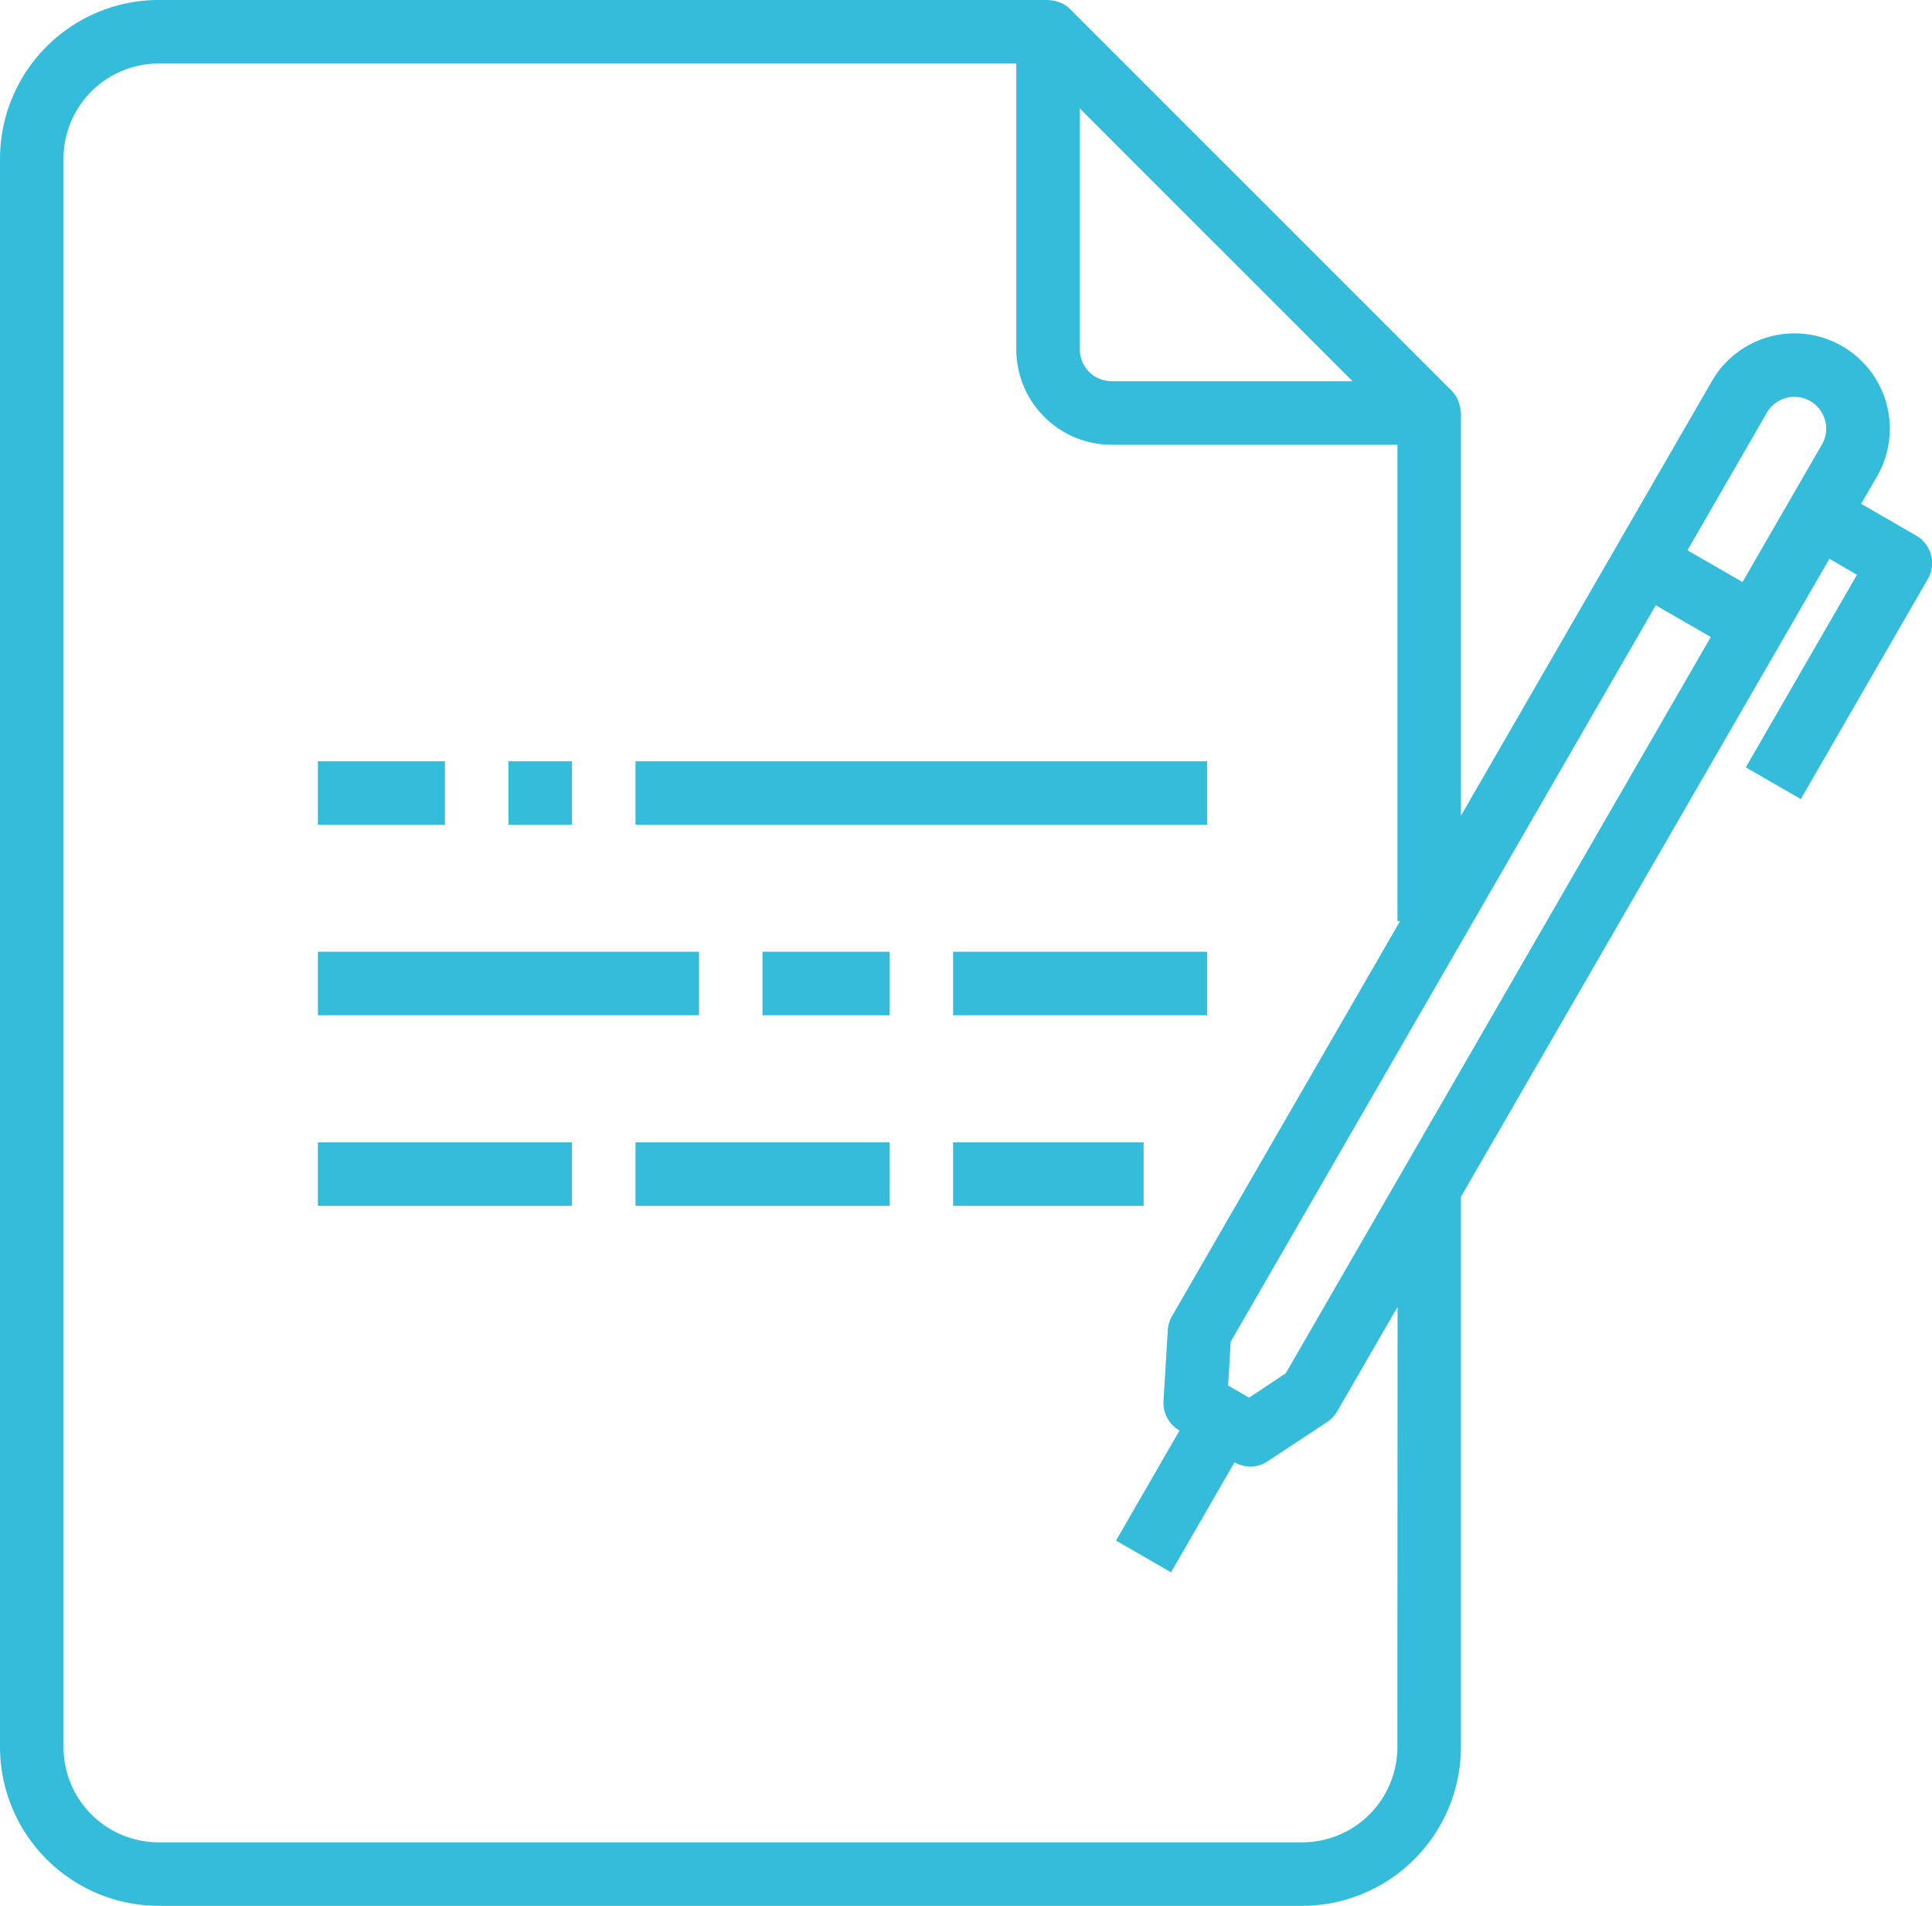 <?xml version="1.0" encoding="UTF-8"?> <svg xmlns="http://www.w3.org/2000/svg" width="60.288" height="59.464" viewBox="0 0 60.288 59.464"><g id="loan" transform="translate(1 -4.324)"><path id="Tracé_270" data-name="Tracé 270" d="M72,224.324h3.964v1.982H72Zm0,0" transform="translate(-63.08 -196.25)" fill="#36bcdb"></path><path id="Tracé_271" data-name="Tracé 271" d="M120,224.324h1.982v1.982H120Zm0,0" transform="translate(-105.134 -196.25)" fill="#36bcdb"></path><path id="Tracé_272" data-name="Tracé 272" d="M152,224.324h17.839v1.982H152Zm0,0" transform="translate(-133.17 -196.25)" fill="#36bcdb"></path><path id="Tracé_273" data-name="Tracé 273" d="M72,272.324H83.893v1.982H72Zm0,0" transform="translate(-63.08 -238.304)" fill="#36bcdb"></path><path id="Tracé_274" data-name="Tracé 274" d="M184,272.324h3.964v1.982H184Zm0,0" transform="translate(-161.206 -238.304)" fill="#36bcdb"></path><path id="Tracé_275" data-name="Tracé 275" d="M232,272.324h7.928v1.982H232Zm0,0" transform="translate(-203.259 -238.304)" fill="#36bcdb"></path><path id="Tracé_276" data-name="Tracé 276" d="M72,320.324h7.928v1.982H72Zm0,0" transform="translate(-63.08 -280.358)" fill="#36bcdb"></path><path id="Tracé_277" data-name="Tracé 277" d="M152,320.324h7.928v1.982H152Zm0,0" transform="translate(-133.17 -280.358)" fill="#36bcdb"></path><path id="Tracé_278" data-name="Tracé 278" d="M232,320.324h5.946v1.982H232Zm0,0" transform="translate(-203.259 -280.358)" fill="#36bcdb"></path><path id="Tracé_282" data-name="Tracé 282" d="M59.791,17.033l-1.715-.991.5-.858a2.975,2.975,0,0,0-5.154-2.973L45.589,25.774V13.208c0-.021-.011-.039-.012-.06a.976.976,0,0,0-.051-.257c-.011-.032-.019-.061-.033-.092a.993.993,0,0,0-.2-.291L33.4.615a.971.971,0,0,0-.289-.2.849.849,0,0,0-.1-.035.991.991,0,0,0-.252-.049c-.014,0-.034-.008-.057-.008H4.955A4.961,4.961,0,0,0,0,5.28V54.832a4.961,4.961,0,0,0,4.955,4.955H40.633a4.961,4.961,0,0,0,4.955-4.955V37.668l11.5-19.91.858.5-3.469,6.008,1.717.991,3.964-6.866A.991.991,0,0,0,59.791,17.033ZM40.122,43.171l-1.143.76-.656-.378.082-1.368L51.668,19.209l1.717.991ZM56.49,12.839a.991.991,0,0,1,.363,1.354l-2.478,4.291-1.717-.991L55.136,13.2A.991.991,0,0,1,56.49,12.839Zm-14.285-.622H34.687a.991.991,0,0,1-.991-.991V3.708Zm1.4,42.616a2.973,2.973,0,0,1-2.973,2.973H4.955a2.973,2.973,0,0,1-2.973-2.973V5.28A2.973,2.973,0,0,1,4.955,2.306H31.714v8.92A2.973,2.973,0,0,0,34.687,14.2h8.92V29.065h.081L36.57,41.392a.978.978,0,0,0-.13.436l-.133,2.212a.992.992,0,0,0,.5.918l-1.982,3.433,1.717.991,1.982-3.433a.975.975,0,0,0,1.04-.036l1.85-1.221a.99.99,0,0,0,.313-.331l1.884-3.26Zm0,0" transform="translate(-1 4)" fill="#36bcdb"></path></g></svg> 